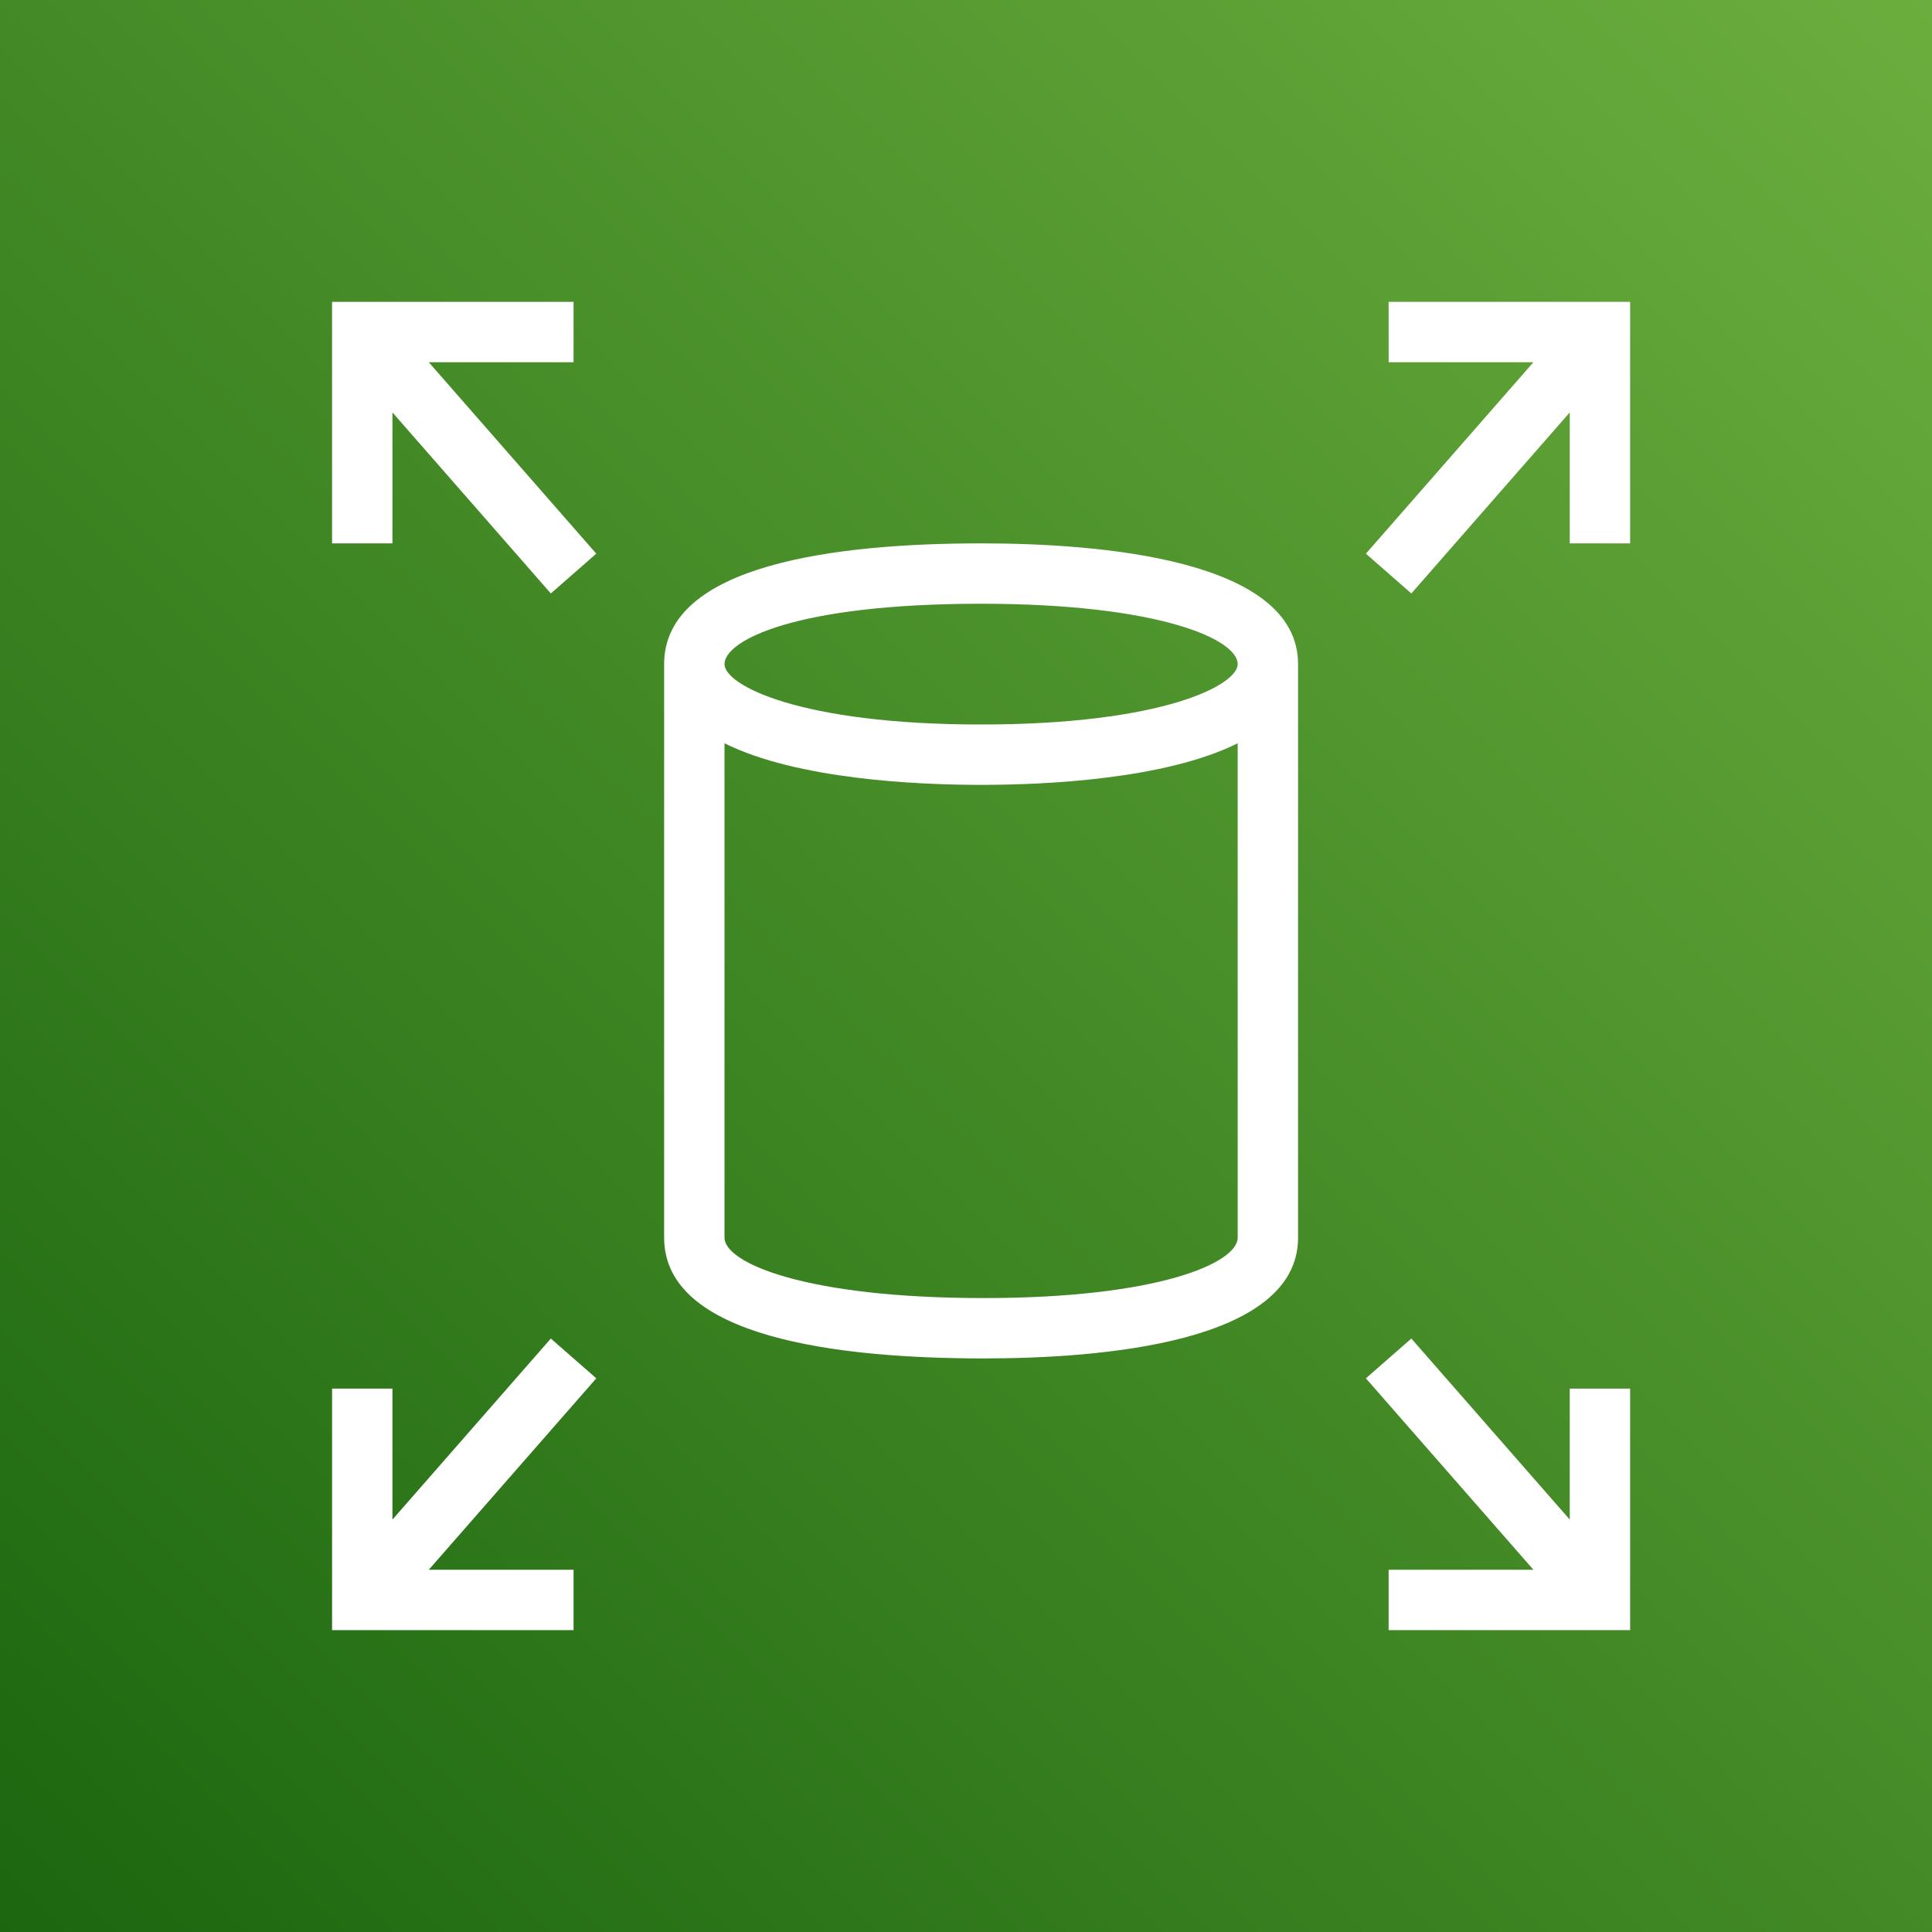 <svg xmlns="http://www.w3.org/2000/svg" xmlns:xlink="http://www.w3.org/1999/xlink" width="64px" height="64px" viewBox="0 0 64 64"><rect x="0" y="0" width="64" height="64" fill="#333333" stroke="none"/><title>Icon-Architecture/48/Arch_Amazon-Elastic-Block-Store_48</title><desc>Created with Sketch.</desc><defs><linearGradient x1="0%" y1="100%" x2="100%" y2="0%" id="linearGradient-1"><stop stop-color="#1B660F" offset="0%"></stop><stop stop-color="#6CAE3E" offset="100%"></stop></linearGradient></defs><g id="Icon-Architecture/48/Arch_Amazon-Elastic-Block-Store_48" stroke="none" stroke-width="1" fill="none" fill-rule="evenodd"><g id="Icon-Architecture-BG/48/Storage" fill="url(#linearGradient-1)"><rect id="Rectangle" x="0" y="0" width="64" height="64"></rect></g><path d="M52,46 L54,46 L54,54 L46,54 L46,52 L50.796,52 L45.247,45.659 L46.753,44.341 L52,50.338 L52,46 Z M19.753,45.659 L14.204,52 L19,52 L19,54 L11,54 L11,46 L13,46 L13,50.338 L18.247,44.341 L19.753,45.659 Z M54,10 L54,18 L52,18 L52,13.662 L46.753,19.659 L45.247,18.341 L50.796,12 L46,12 L46,10 L54,10 Z M14.204,12 L19.753,18.341 L18.247,19.659 L13,13.662 L13,18 L11,18 L11,10 L19,10 L19,12 L14.204,12 Z M32.5,24 C26.493,24 24,22.697 24,22 C24,21.227 26.308,20 32.5,20 C38.363,20 41,21.169 41,22 C41,22.697 38.507,24 32.5,24 L32.5,24 Z M32.586,43 C26.664,43 24,41.831 24,41 L24,24.622 C26.406,25.82 30.387,26 32.5,26 C34.613,26 38.594,25.82 41,24.622 L41,41 C41,41.831 38.39,43 32.586,43 L32.586,43 Z M32.5,18 C27.71,18 22,18.694 22,22 L22,41 C22,44.306 27.757,45 32.586,45 C36.476,45 43,44.48 43,41 L43,22 C43,18.52 36.422,18 32.5,18 L32.5,18 Z" id="Amazon-Elastic-Block-Store_Icon_48_Squid" fill="#FFFFFF"></path></g></svg>